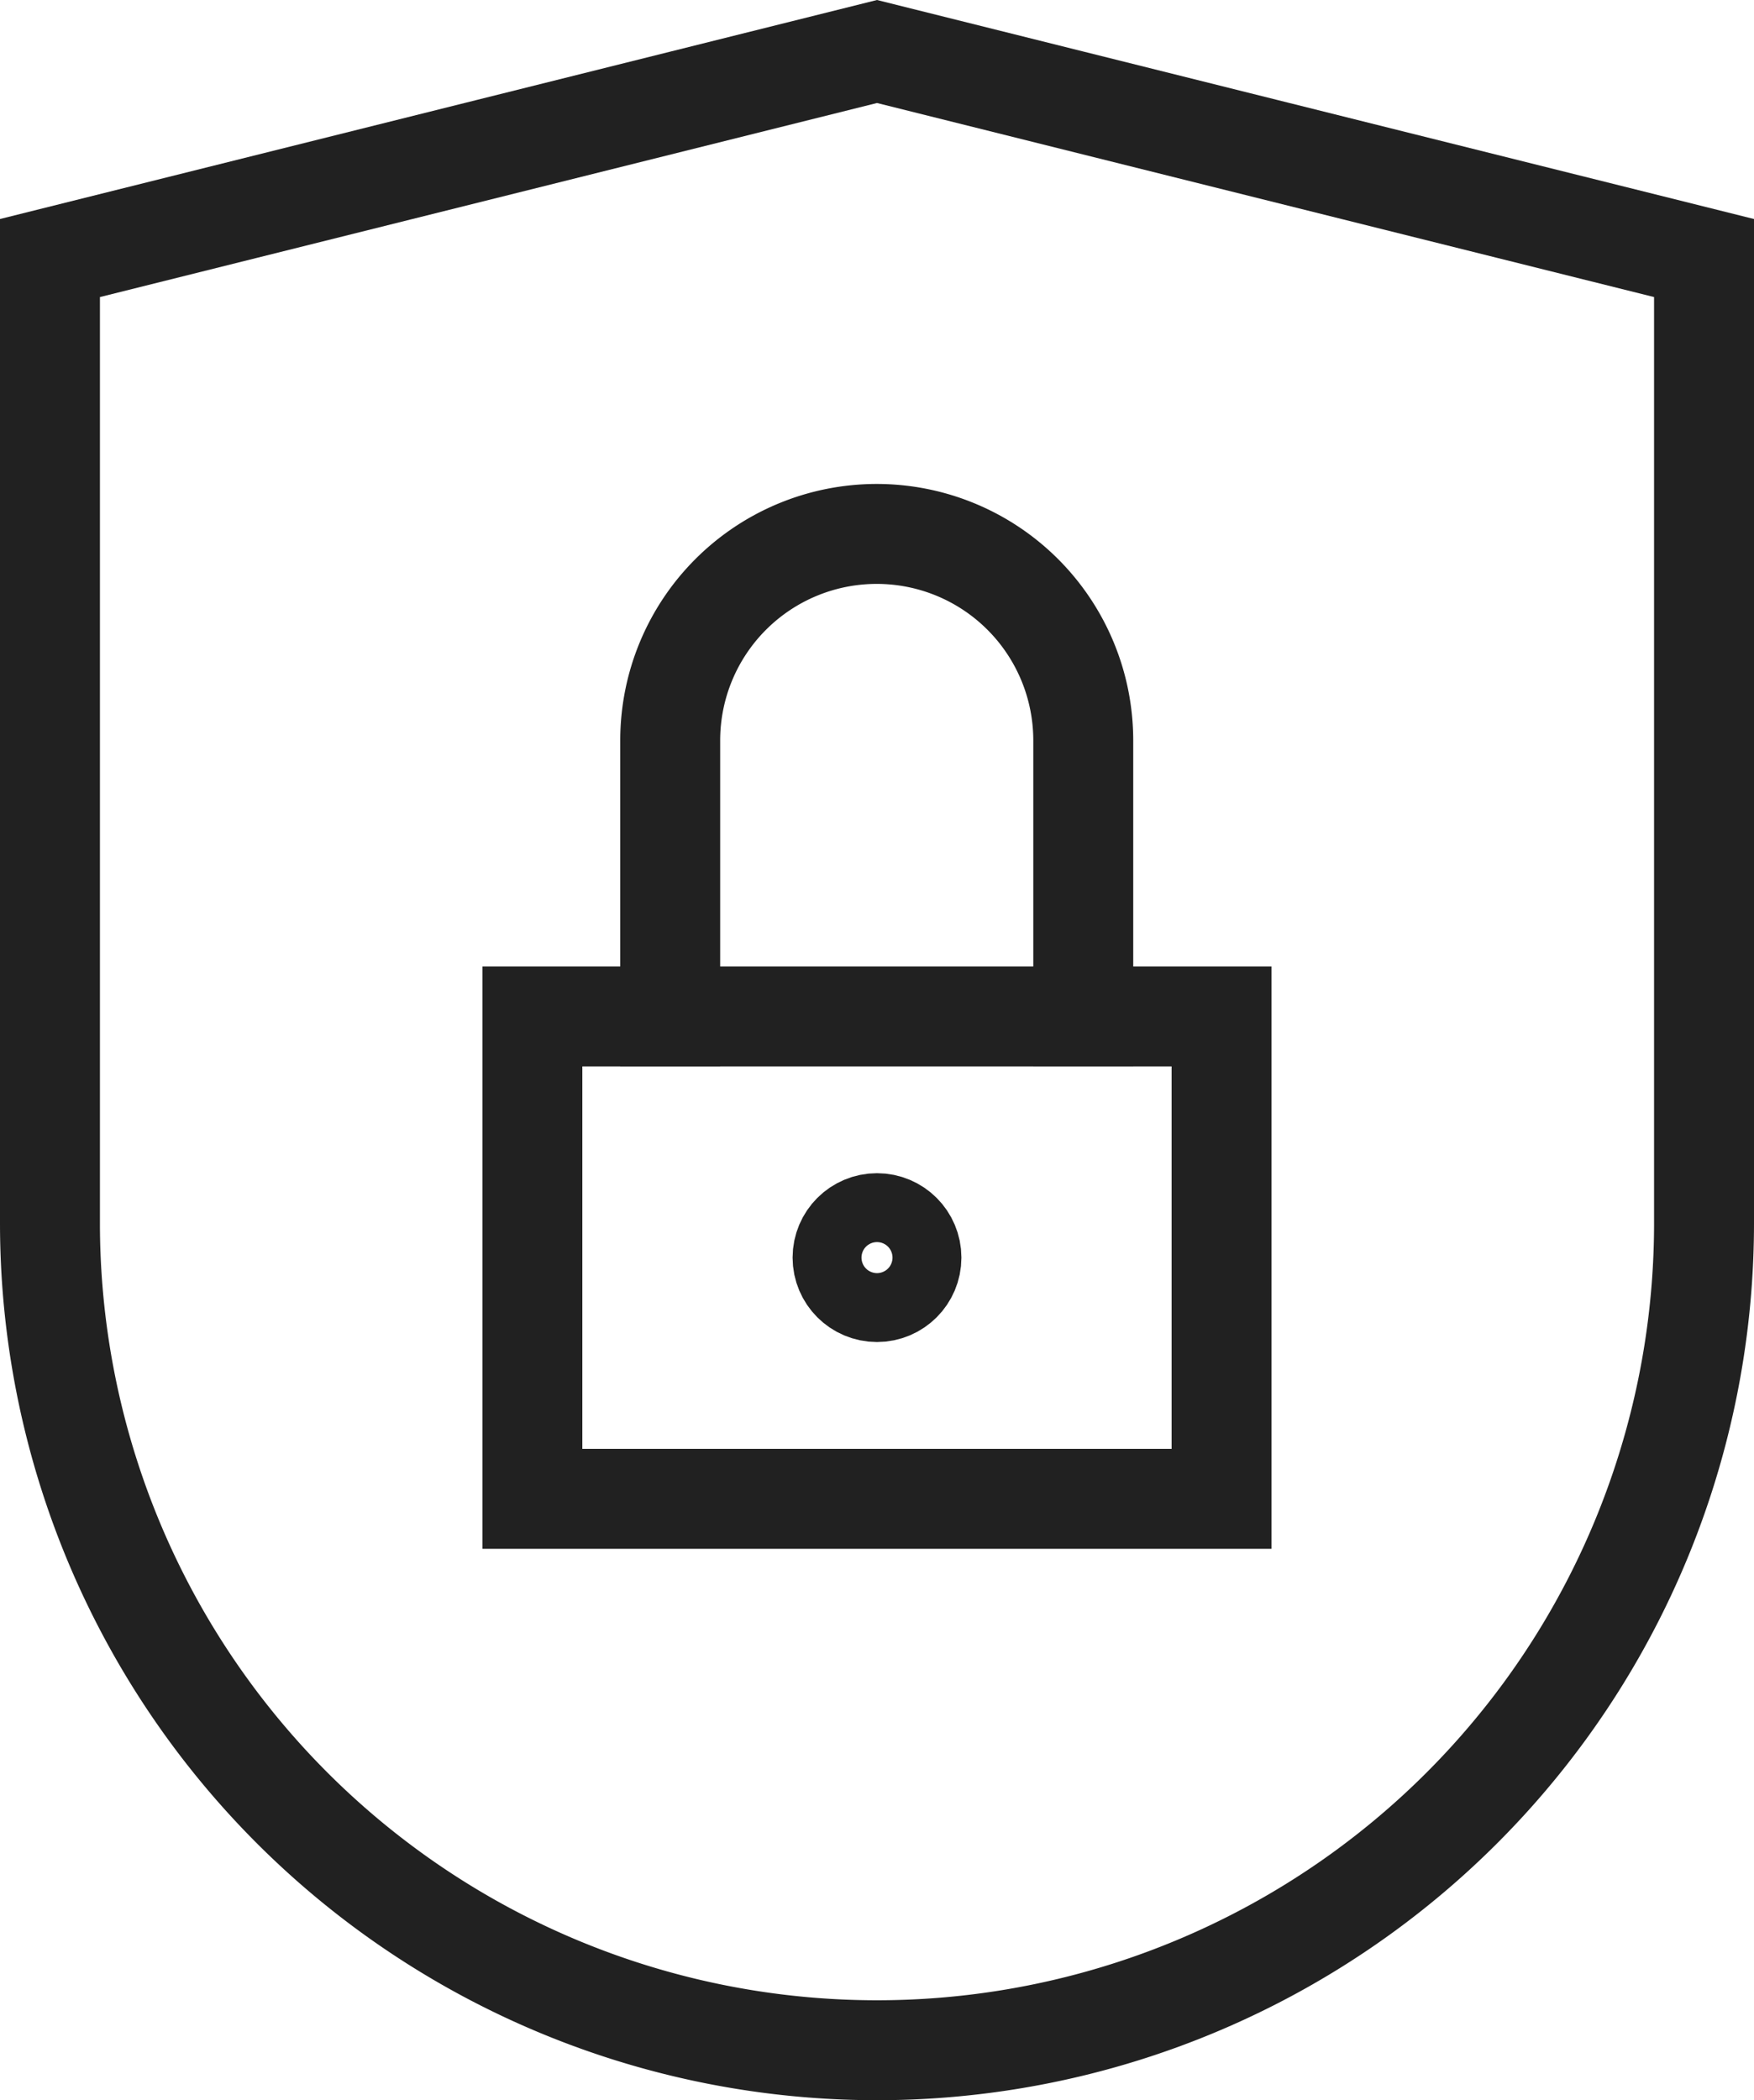<?xml version="1.0" encoding="UTF-8"?>
<svg xmlns="http://www.w3.org/2000/svg" width="26.328" height="31.523" viewBox="0 0 26.328 31.523">
  <g id="privacy" transform="translate(-8.25 -2.227)">
    <path id="Path_64" data-name="Path 64" d="M33.828,20.586A12.414,12.414,0,1,1,9,20.586V6.1L21.414,3,33.828,6.1Z" fill="none" stroke="#212121" stroke-linecap="square" stroke-miterlimit="10" stroke-width="1.5"></path>
    <circle id="Ellipse_11" data-name="Ellipse 11" cx="0.517" cy="0.517" r="0.517" transform="translate(20.897 20.586)" fill="none" stroke="#212121" stroke-linecap="square" stroke-miterlimit="10" stroke-width="1.5"></circle>
    <rect id="Rectangle_72" data-name="Rectangle 72" width="10.345" height="7.241" transform="translate(16.241 17.483)" fill="none" stroke="#212121" stroke-linecap="square" stroke-miterlimit="10" stroke-width="1.5"></rect>
    <path id="Path_65" data-name="Path 65" d="M27,24.241V20.1A3.1,3.1,0,0,1,30.1,17h0a3.1,3.1,0,0,1,3.1,3.1v4.138" transform="translate(-8.69 -6.759)" fill="none" stroke="#212121" stroke-linecap="square" stroke-miterlimit="10" stroke-width="1.5"></path>
  </g>
</svg>
